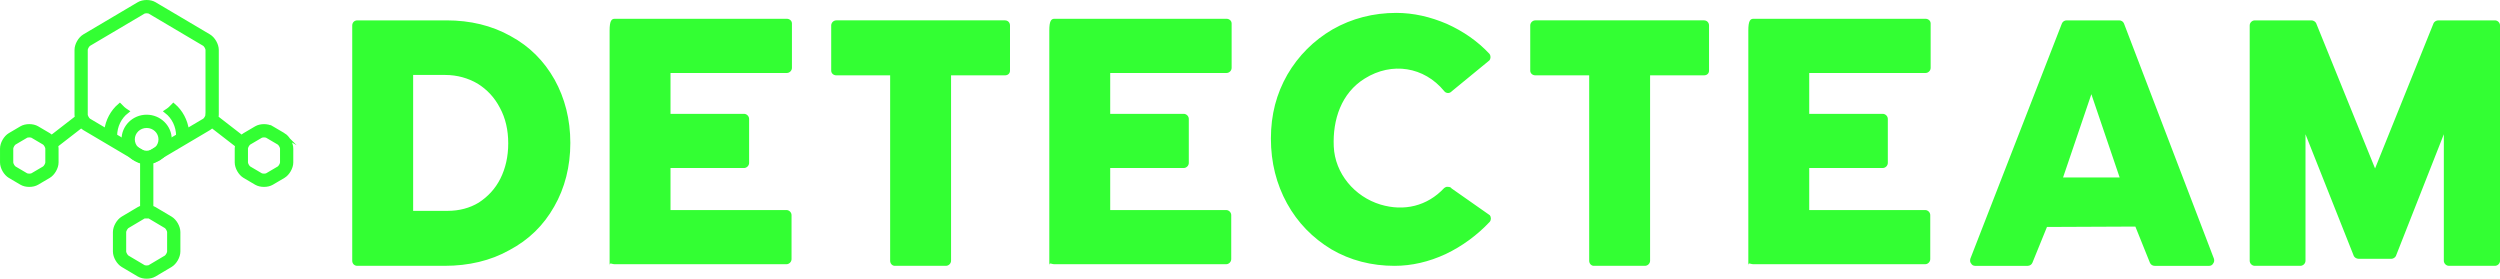 <?xml version="1.0" encoding="UTF-8"?>
<svg id="Layer_2" xmlns="http://www.w3.org/2000/svg" viewBox="0 0 1769.87 197.33">
  <defs>
    <style>
      .cls-1 {
        stroke: #3f3;
        stroke-miterlimit: 10;
        stroke-width: 3px;
      }

      .cls-1, .cls-2 {
        fill: #3f3;
      }
    </style>
  </defs>
  <g id="Layer_1-2" data-name="Layer_1">
    <g>
      <path class="cls-1" d="M200.63,95.55l-8.21-4.83c-1.52-.89-3.51-1.34-5.51-1.34s-4,.45-5.51,1.34l-8.21,4.83c-.73.43-1.42,1.01-2.05,1.68l-18.03-13.97c.17-.71.28-1.41.28-2.08v-45.87c0-3.52-2.48-7.86-5.5-9.65L109.32,2.84c-1.51-.9-3.51-1.34-5.5-1.34s-3.99.45-5.5,1.34l-38.56,22.81c-3.03,1.79-5.5,6.13-5.5,9.65v45.87c0,.67.11,1.37.28,2.08l-18.03,13.97c-.64-.67-1.33-1.25-2.05-1.68l-8.21-4.83c-1.52-.89-3.51-1.34-5.51-1.34s-4,.45-5.51,1.34l-8.21,4.83c-3.03,1.78-5.51,6.12-5.51,9.63v9.85c0,3.52,2.48,7.85,5.51,9.63l8.21,4.83c1.52.89,3.51,1.34,5.51,1.34s4-.45,5.51-1.34l8.21-4.83c3.03-1.78,5.51-6.12,5.51-9.63v-9.85c0-.74-.13-1.51-.33-2.29l17.93-13.89c.67.74,1.41,1.37,2.19,1.83l38.56,22.81c.7.41,1.5.72,2.36.94v32.38c-.85.22-1.66.53-2.36.94l-11.38,6.75c-3.02,1.79-5.5,6.14-5.5,9.65v13.77c0,3.52,2.47,7.86,5.5,9.65l11.38,6.75c1.51.9,3.51,1.35,5.5,1.35s3.99-.45,5.5-1.35l11.38-6.75c3.02-1.79,5.5-6.14,5.5-9.65v-13.77c0-3.52-2.47-7.86-5.5-9.65l-11.38-6.75c-.67-.4-1.44-.69-2.25-.91v-32.44c.81-.22,1.58-.51,2.25-.91l38.56-22.81c.78-.46,1.52-1.09,2.19-1.83l17.93,13.89c-.2.78-.33,1.55-.33,2.29v9.85c0,3.52,2.48,7.85,5.51,9.63l8.21,4.83c1.52.89,3.51,1.34,5.51,1.34s4-.45,5.51-1.34l8.21-4.83c3.03-1.78,5.51-6.12,5.51-9.63v-9.85c0-3.52-2.48-7.85-5.51-9.63h0ZM33.58,115.03c0,1.25-1.28,3.49-2.36,4.12l-8.22,4.83c-.29.17-1.09.45-2.27.45s-1.98-.29-2.27-.45l-8.21-4.83c-1.08-.64-2.36-2.87-2.36-4.13v-9.85c0-1.25,1.28-3.49,2.36-4.12l8.22-4.83c.29-.17,1.09-.45,2.27-.45s1.98.29,2.27.45l8.21,4.83c1.08.64,2.36,2.87,2.36,4.13v9.85h0ZM117.44,160.15c1.08.64,2.37,2.9,2.37,4.16v13.77c0,1.26-1.28,3.51-2.37,4.16l-11.38,6.75c-.28.17-1.07.45-2.24.45s-1.95-.28-2.24-.45l-11.38-6.75c-1.08-.64-2.37-2.9-2.37-4.16v-13.77c0-1.26,1.28-3.51,2.37-4.16l11.38-6.75c.13-.07.37-.17.69-.26h3.1c.32.09.56.18.68.26l11.38,6.75h0ZM146.98,81.18c0,1.26-1.28,3.51-2.37,4.15l-12.28,7.27c-.92-7.21-4.41-13.56-9.49-17.93-1.46,1.6-3.11,3.02-4.95,4.21,4.99,3.88,8.26,10.2,8.29,17.35l-20.13,11.91c-.28.17-1.07.45-2.25.45s-1.96-.28-2.25-.45l-20.13-11.91c.03-7.14,3.31-13.46,8.3-17.34-1.83-1.19-3.48-2.61-4.95-4.21-5.08,4.37-8.58,10.72-9.49,17.92l-12.28-7.27c-1.08-.64-2.37-2.89-2.37-4.15v-45.87c0-1.26,1.28-3.51,2.37-4.15l38.56-22.81c.28-.17,1.07-.45,2.25-.45s1.96.28,2.25.45l38.56,22.81c1.08.64,2.37,2.89,2.37,4.15v45.87h0ZM199.74,115.03c0,1.25-1.28,3.49-2.36,4.12l-8.22,4.83c-.29.17-1.09.45-2.27.45s-1.98-.29-2.27-.45l-8.21-4.83c-1.08-.64-2.36-2.87-2.36-4.13v-9.85c0-1.25,1.28-3.49,2.36-4.12l8.22-4.83c.29-.17,1.09-.45,2.27-.45s1.98.29,2.27.45l8.21,4.83c1.08.64,2.36,2.87,2.36,4.13v9.85h0Z"/>
      <path class="cls-1" d="M103.82,82.7c-8.99,0-16.28,7.15-16.28,15.96s7.29,15.96,16.28,15.96,16.28-7.15,16.28-15.96-7.29-15.96-16.28-15.96h0ZM103.82,108.23c-5.45,0-9.88-4.29-9.88-9.57s4.43-9.57,9.88-9.57,9.88,4.29,9.88,9.57-4.43,9.57-9.88,9.57h0Z"/>
      <path class="cls-2" d="M252.98,188.2c-2.23,0-3.62-1.67-3.62-3.61V18.03c0-1.95,1.39-3.61,3.62-3.61h63.15c16.69,0,31.99,3.61,45.34,11.12,13.35,7.23,23.65,17.52,31.16,30.86,7.23,13.07,11.13,28.08,11.13,44.77s-3.89,31.98-11.41,45.04c-7.51,13.35-18.08,23.63-31.71,30.86-13.35,7.51-28.93,11.12-45.9,11.12h-61.76ZM292.48,149.27h24.48c8.07,0,15.58-1.95,21.98-5.84,6.4-4.17,11.68-9.73,15.3-16.96,3.62-7.23,5.56-15.57,5.56-25.02s-1.95-17.8-5.84-25.02c-3.89-7.51-9.18-13.07-15.86-17.24-6.68-3.89-14.47-6.12-22.81-6.12h-22.81v96.21h0ZM431.57,188.2V21.64c0-6.95,1.39-8.34,3.62-8.34h121.84c1.95,0,3.62,1.39,3.62,3.34v31.42c0,1.95-1.67,3.61-3.62,3.61h-82.34v28.92h52.02c1.95,0,3.62,1.67,3.62,3.61v31.14c0,1.95-1.67,3.61-3.62,3.61h-52.02v29.75h82.06c1.95,0,3.62,1.67,3.62,3.61v31.14c0,1.95-1.67,3.61-3.62,3.61h-121.56c-2.23,0-3.62-1.67-3.62,1.11h0ZM633.52,188.2c-1.95,0-3.34-1.67-3.34-3.61V53.34h-38.11c-1.95,0-3.62-1.39-3.62-3.34v-31.98c0-1.95,1.67-3.61,3.62-3.61h119.34c2.23,0,3.62,1.67,3.62,3.61v31.98c0,1.95-1.39,3.34-3.62,3.34h-38.11v131.24c0,1.95-1.67,3.61-3.62,3.61h-36.16ZM742.85,188.2V21.64c0-6.95,1.39-8.34,3.62-8.34h121.84c1.95,0,3.62,1.39,3.62,3.34v31.42c0,1.95-1.67,3.61-3.62,3.61h-82.34v28.92h52.02c1.95,0,3.62,1.67,3.62,3.61v31.14c0,1.95-1.67,3.61-3.62,3.61h-52.02v29.75h82.06c1.95,0,3.62,1.67,3.62,3.61v31.14c0,1.95-1.67,3.61-3.62,3.61h-121.56c-2.23,0-3.62-1.67-3.62,1.11h0ZM987.36,188.2c-16.41,0-31.43-3.89-44.79-11.68-13.35-8.06-23.92-18.91-31.43-32.53-7.51-13.62-11.41-28.92-11.41-45.88s3.89-31.7,11.68-45.32c7.79-13.35,18.64-24.19,31.99-31.98,13.63-7.79,28.93-11.68,45.06-11.68,12.24,0,24.2,2.78,35.88,7.79,11.68,5.28,21.7,12.23,30.04,21.13,1.11,1.39,1.11,3.34,0,4.73l-26.43,21.69c-.83.83-1.67,1.39-2.78,1.39s-2.23-.56-2.78-1.39c-14.19-17.24-37-20.85-56.19-8.9-16.69,10.29-22.81,29.2-21.98,48.1.83,19.19,14.74,35.59,33.1,41.15,16.69,5,33.1,1.11,45.06-11.68.83-.56,1.67-1.11,2.78-.83,1.11,0,1.95.28,2.5,1.11l26.98,18.91c1.11,1.39,1.11,3.34,0,4.73-8.9,9.45-19.47,17.24-31.16,22.8-11.96,5.56-24.2,8.34-36.16,8.34h0ZM1128.4,188.2c-1.95,0-3.34-1.67-3.34-3.61V53.34h-38.11c-1.95,0-3.62-1.39-3.62-3.34v-31.98c0-1.95,1.67-3.61,3.62-3.61h119.34c2.23,0,3.62,1.67,3.62,3.61v31.98c0,1.95-1.39,3.34-3.62,3.34h-38.11v131.24c0,1.95-1.67,3.61-3.62,3.61h-36.16ZM1237.72,188.2V21.64c0-6.95,1.39-8.34,3.62-8.34h121.84c1.95,0,3.62,1.39,3.62,3.34v31.42c0,1.95-1.67,3.61-3.62,3.61h-82.34v28.92h52.02c1.95,0,3.62,1.67,3.62,3.61v31.14c0,1.95-1.67,3.61-3.62,3.61h-52.02v29.75h82.06c1.95,0,3.62,1.67,3.62,3.61v31.14c0,1.95-1.67,3.61-3.62,3.61h-121.56c-2.23,0-3.62-1.67-3.62,1.11h0ZM1398.23,188.2c-1.11,0-2.23-.56-2.78-1.67-.83-.83-.83-2.22-.56-3.34l64.82-166.55c.56-1.39,1.95-2.22,3.34-2.22h37.28c1.39,0,2.78.83,3.34,2.22l63.7,166.55c.28,1.11.28,2.22-.56,3.34-.56,1.11-1.67,1.67-2.78,1.67h-38.67c-1.39,0-2.78-.83-3.34-2.22l-10.29-25.58-62.59.28-10.29,25.3c-.56,1.39-1.95,2.22-3.34,2.22h-37.28ZM1460.54,125.63h40.06l-20.03-58.95-20.03,58.95h0ZM1596.29,188.2c-1.95,0-3.62-1.67-3.62-3.61V18.03c0-1.95,1.67-3.61,3.62-3.61h40.06c1.39,0,2.78.83,3.34,1.95l41.73,102.88,41.45-102.88c.56-1.11,1.95-1.95,3.34-1.95h40.06c1.95,0,3.62,1.67,3.62,3.61v166.55c0,1.95-1.67,3.61-3.62,3.61h-32.55c-1.95,0-3.62-1.67-3.62-3.61v-89.53l-33.94,86.2c-.56,1.11-1.95,1.95-3.06,1.95h-23.37c-1.39,0-2.78-.83-3.34-1.95l-34.22-86.2v89.53c0,1.95-1.67,3.61-3.62,3.61h-32.27Z"/>
    </g>
  </g>
</svg>